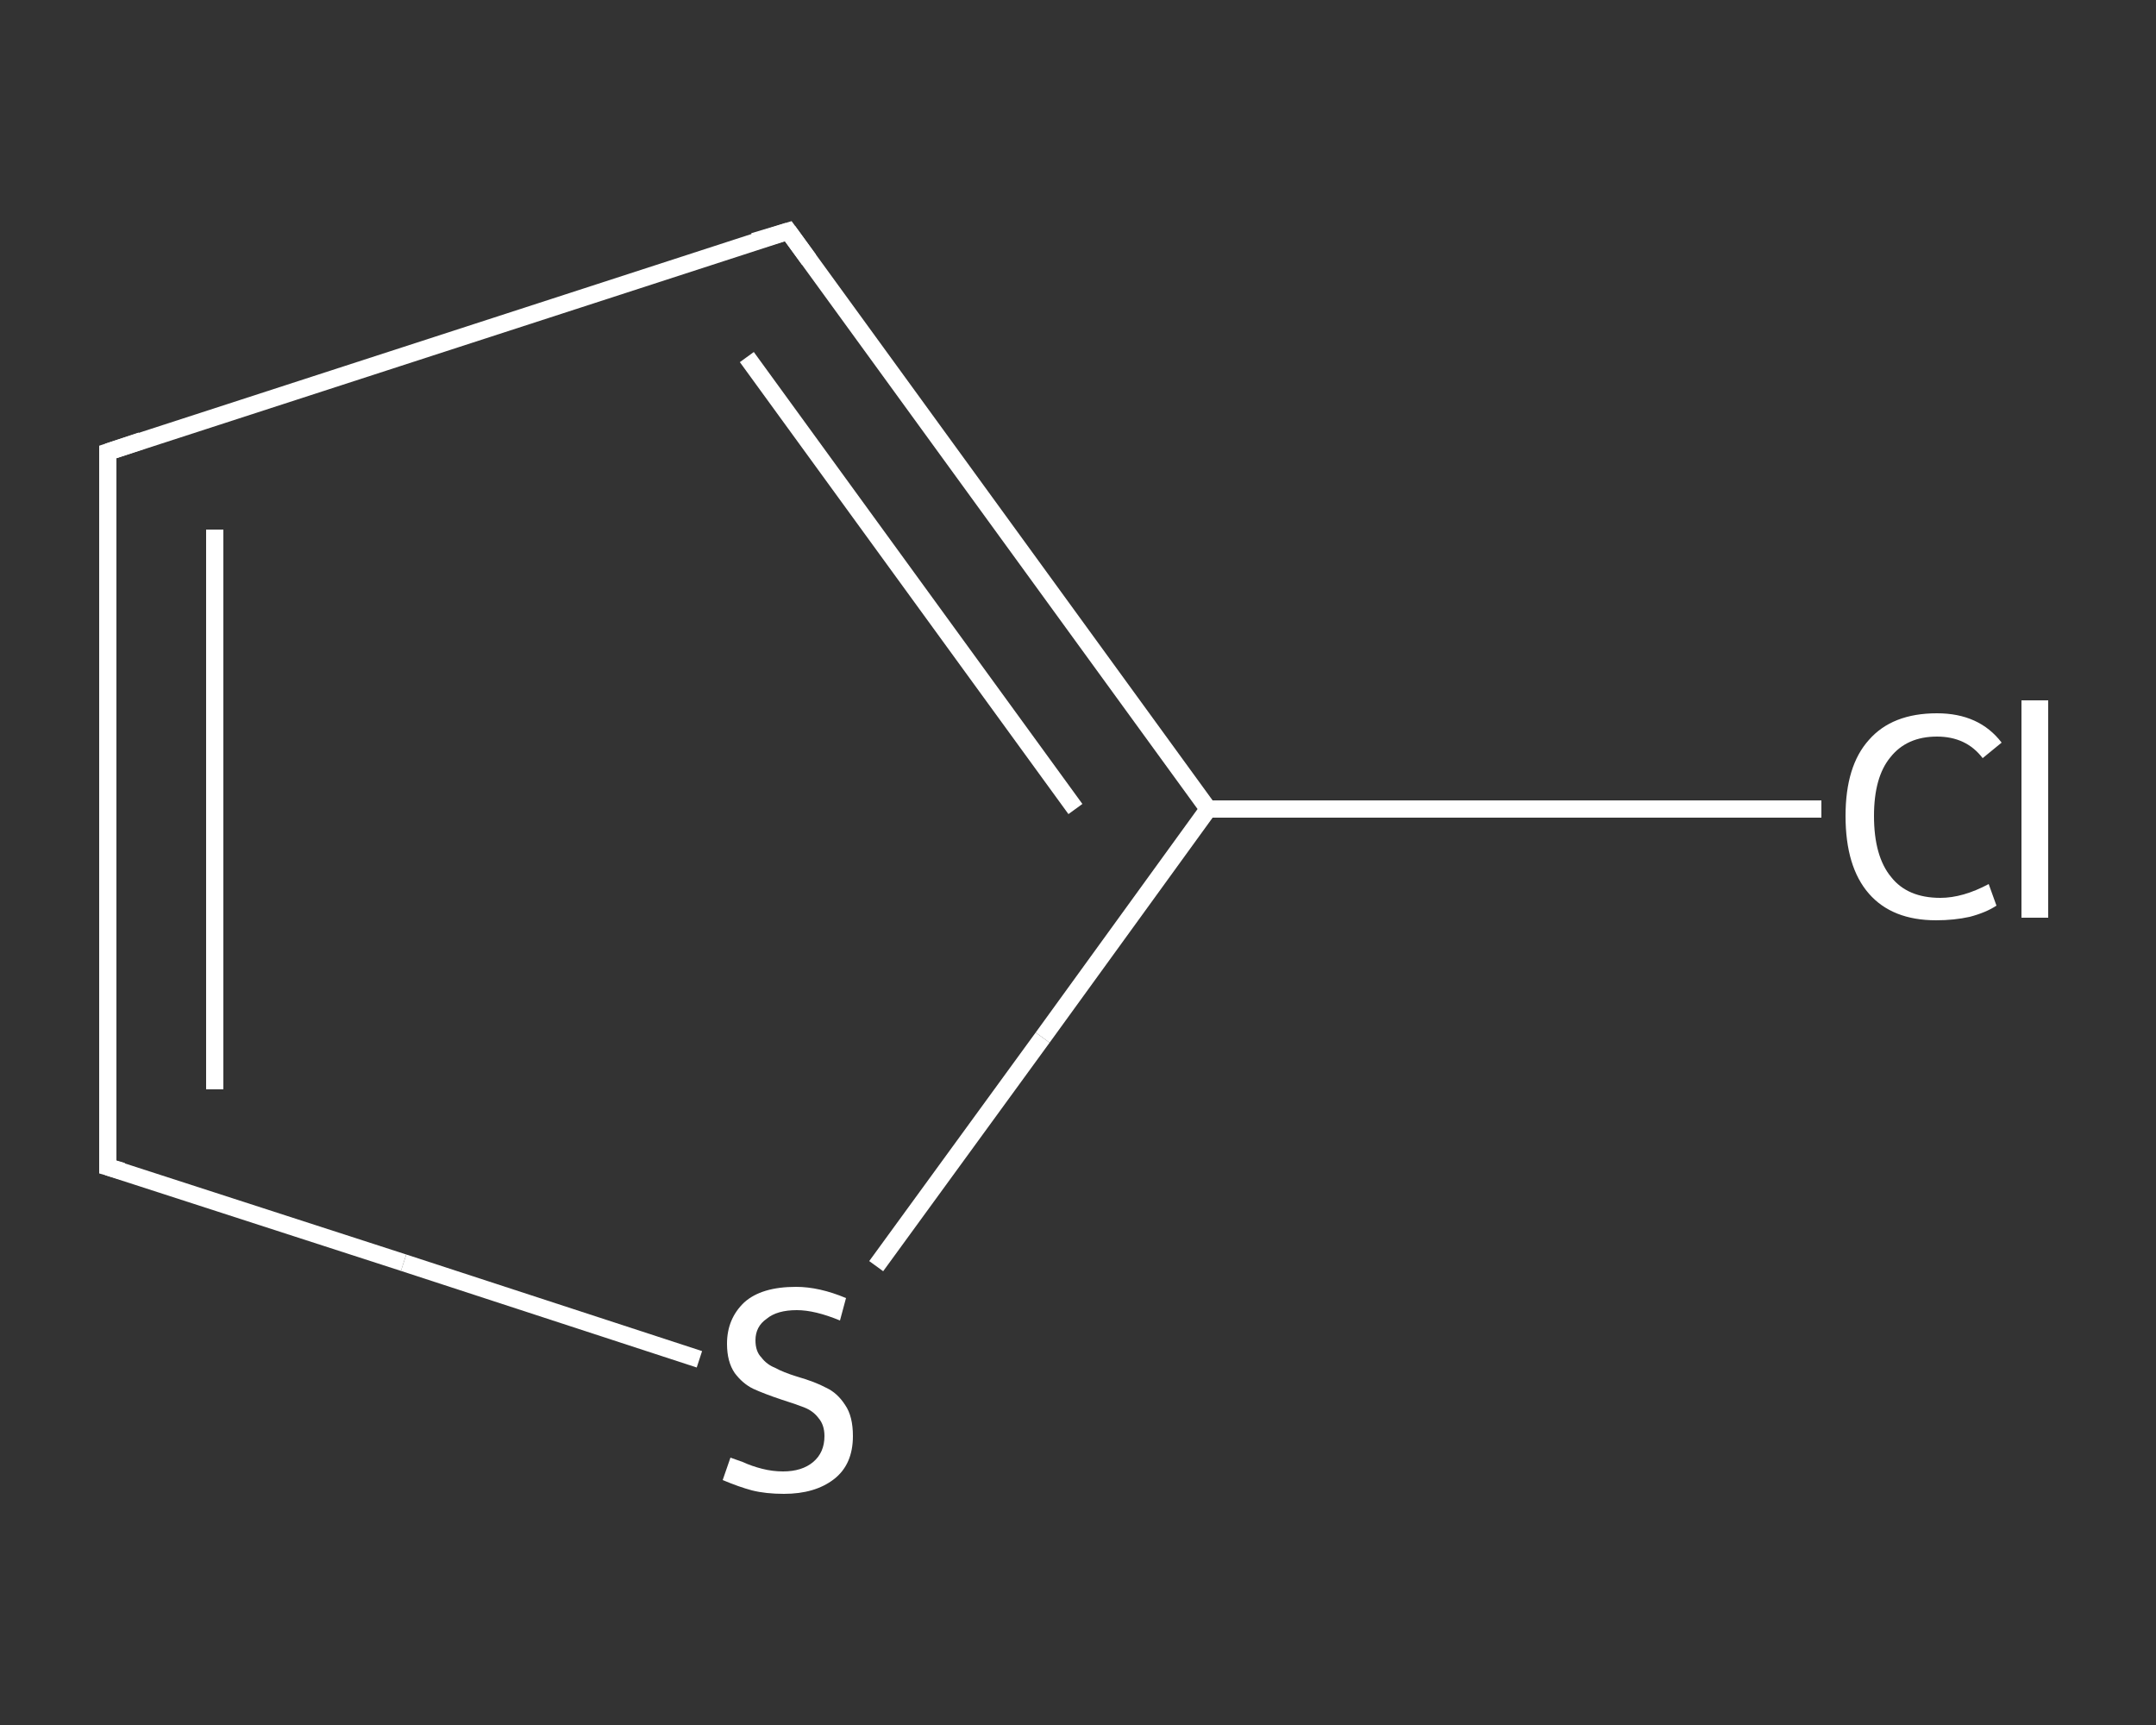 <?xml version='1.0' encoding='iso-8859-1'?>
<svg version='1.1' baseProfile='full'
              xmlns='http://www.w3.org/2000/svg'
                      xmlns:rdkit='http://www.rdkit.org/xml'
                      xmlns:xlink='http://www.w3.org/1999/xlink'
                  xml:space='preserve'
width='250px' height='200px' viewBox='0 0 250 200'>
<rect x="0" y="0" width="250" height="200" fill="#333333" stroke="none"/>
<!-- END OF HEADER -->
<rect style='opacity:1.0;fill:transparent;stroke:none' width='250.0' height='200.0' x='0.0' y='0.0'> </rect>
<path class='bond-0 atom-0 atom-1' d='M 211.2,93.8 L 175.7,93.8' style='fill:none;fill-rule:evenodd;stroke:#FFFFFF;stroke-width:2.0px;stroke-linecap:butt;stroke-linejoin:miter;stroke-opacity:1' />
<path class='bond-0 atom-0 atom-1' d='M 175.7,93.8 L 140.1,93.8' style='fill:none;fill-rule:evenodd;stroke:#FFFFFF;stroke-width:2.0px;stroke-linecap:butt;stroke-linejoin:miter;stroke-opacity:1' />
<path class='bond-1 atom-1 atom-2' d='M 140.1,93.8 L 91.4,26.8' style='fill:none;fill-rule:evenodd;stroke:#FFFFFF;stroke-width:2.0px;stroke-linecap:butt;stroke-linejoin:miter;stroke-opacity:1' />
<path class='bond-1 atom-1 atom-2' d='M 124.7,93.8 L 86.6,41.4' style='fill:none;fill-rule:evenodd;stroke:#FFFFFF;stroke-width:2.0px;stroke-linecap:butt;stroke-linejoin:miter;stroke-opacity:1' />
<path class='bond-2 atom-2 atom-3' d='M 91.4,26.8 L 12.5,52.4' style='fill:none;fill-rule:evenodd;stroke:#FFFFFF;stroke-width:2.0px;stroke-linecap:butt;stroke-linejoin:miter;stroke-opacity:1' />
<path class='bond-3 atom-3 atom-4' d='M 12.5,52.4 L 12.5,135.3' style='fill:none;fill-rule:evenodd;stroke:#FFFFFF;stroke-width:2.0px;stroke-linecap:butt;stroke-linejoin:miter;stroke-opacity:1' />
<path class='bond-3 atom-3 atom-4' d='M 24.9,61.4 L 24.9,126.3' style='fill:none;fill-rule:evenodd;stroke:#FFFFFF;stroke-width:2.0px;stroke-linecap:butt;stroke-linejoin:miter;stroke-opacity:1' />
<path class='bond-4 atom-4 atom-5' d='M 12.5,135.3 L 46.8,146.4' style='fill:none;fill-rule:evenodd;stroke:#FFFFFF;stroke-width:2.0px;stroke-linecap:butt;stroke-linejoin:miter;stroke-opacity:1' />
<path class='bond-4 atom-4 atom-5' d='M 46.8,146.4 L 81.1,157.6' style='fill:none;fill-rule:evenodd;stroke:#FFFFFF;stroke-width:2.0px;stroke-linecap:butt;stroke-linejoin:miter;stroke-opacity:1' />
<path class='bond-5 atom-5 atom-1' d='M 101.6,146.8 L 120.9,120.3' style='fill:none;fill-rule:evenodd;stroke:#FFFFFF;stroke-width:2.0px;stroke-linecap:butt;stroke-linejoin:miter;stroke-opacity:1' />
<path class='bond-5 atom-5 atom-1' d='M 120.9,120.3 L 140.1,93.8' style='fill:none;fill-rule:evenodd;stroke:#FFFFFF;stroke-width:2.0px;stroke-linecap:butt;stroke-linejoin:miter;stroke-opacity:1' />
<path d='M 93.8,30.1 L 91.4,26.8 L 87.4,28.0' style='fill:none;stroke:#FFFFFF;stroke-width:2.0px;stroke-linecap:butt;stroke-linejoin:miter;stroke-opacity:1;' />
<path d='M 16.4,51.1 L 12.5,52.4 L 12.5,56.5' style='fill:none;stroke:#FFFFFF;stroke-width:2.0px;stroke-linecap:butt;stroke-linejoin:miter;stroke-opacity:1;' />
<path d='M 12.5,131.1 L 12.5,135.3 L 14.2,135.8' style='fill:none;stroke:#FFFFFF;stroke-width:2.0px;stroke-linecap:butt;stroke-linejoin:miter;stroke-opacity:1;' />
<path class='atom-0' d='M 214.0 94.6
Q 214.0 88.8, 216.7 85.8
Q 219.4 82.7, 224.6 82.7
Q 229.5 82.7, 232.1 86.1
L 229.9 87.9
Q 228.0 85.4, 224.6 85.4
Q 221.1 85.4, 219.2 87.8
Q 217.3 90.1, 217.3 94.6
Q 217.3 99.3, 219.3 101.7
Q 221.2 104.1, 225.0 104.1
Q 227.6 104.1, 230.6 102.5
L 231.5 105.0
Q 230.3 105.8, 228.4 106.3
Q 226.6 106.7, 224.5 106.7
Q 219.4 106.7, 216.7 103.6
Q 214.0 100.5, 214.0 94.6
' fill='#FFFFFF'/>
<path class='atom-0' d='M 234.4 81.2
L 237.5 81.2
L 237.5 106.4
L 234.4 106.4
L 234.4 81.2
' fill='#FFFFFF'/>
<path class='atom-5' d='M 84.7 169.0
Q 85.0 169.1, 86.1 169.5
Q 87.2 170.0, 88.4 170.3
Q 89.6 170.6, 90.8 170.6
Q 93.0 170.6, 94.3 169.5
Q 95.6 168.4, 95.6 166.5
Q 95.6 165.2, 94.9 164.4
Q 94.3 163.6, 93.3 163.2
Q 92.3 162.8, 90.7 162.3
Q 88.6 161.6, 87.3 161.0
Q 86.1 160.4, 85.2 159.2
Q 84.3 157.9, 84.3 155.8
Q 84.3 152.9, 86.3 151.0
Q 88.3 149.2, 92.3 149.2
Q 95.0 149.2, 98.1 150.5
L 97.4 153.1
Q 94.5 151.9, 92.4 151.9
Q 90.1 151.9, 88.9 152.9
Q 87.6 153.8, 87.6 155.4
Q 87.6 156.7, 88.3 157.4
Q 88.9 158.2, 89.9 158.6
Q 90.8 159.1, 92.4 159.6
Q 94.5 160.2, 95.8 160.9
Q 97.1 161.5, 98.0 162.9
Q 98.9 164.2, 98.9 166.5
Q 98.9 169.8, 96.7 171.5
Q 94.5 173.2, 90.9 173.2
Q 88.8 173.2, 87.2 172.8
Q 85.7 172.4, 83.8 171.6
L 84.7 169.0
' fill='#FFFFFF'/>
</svg>
